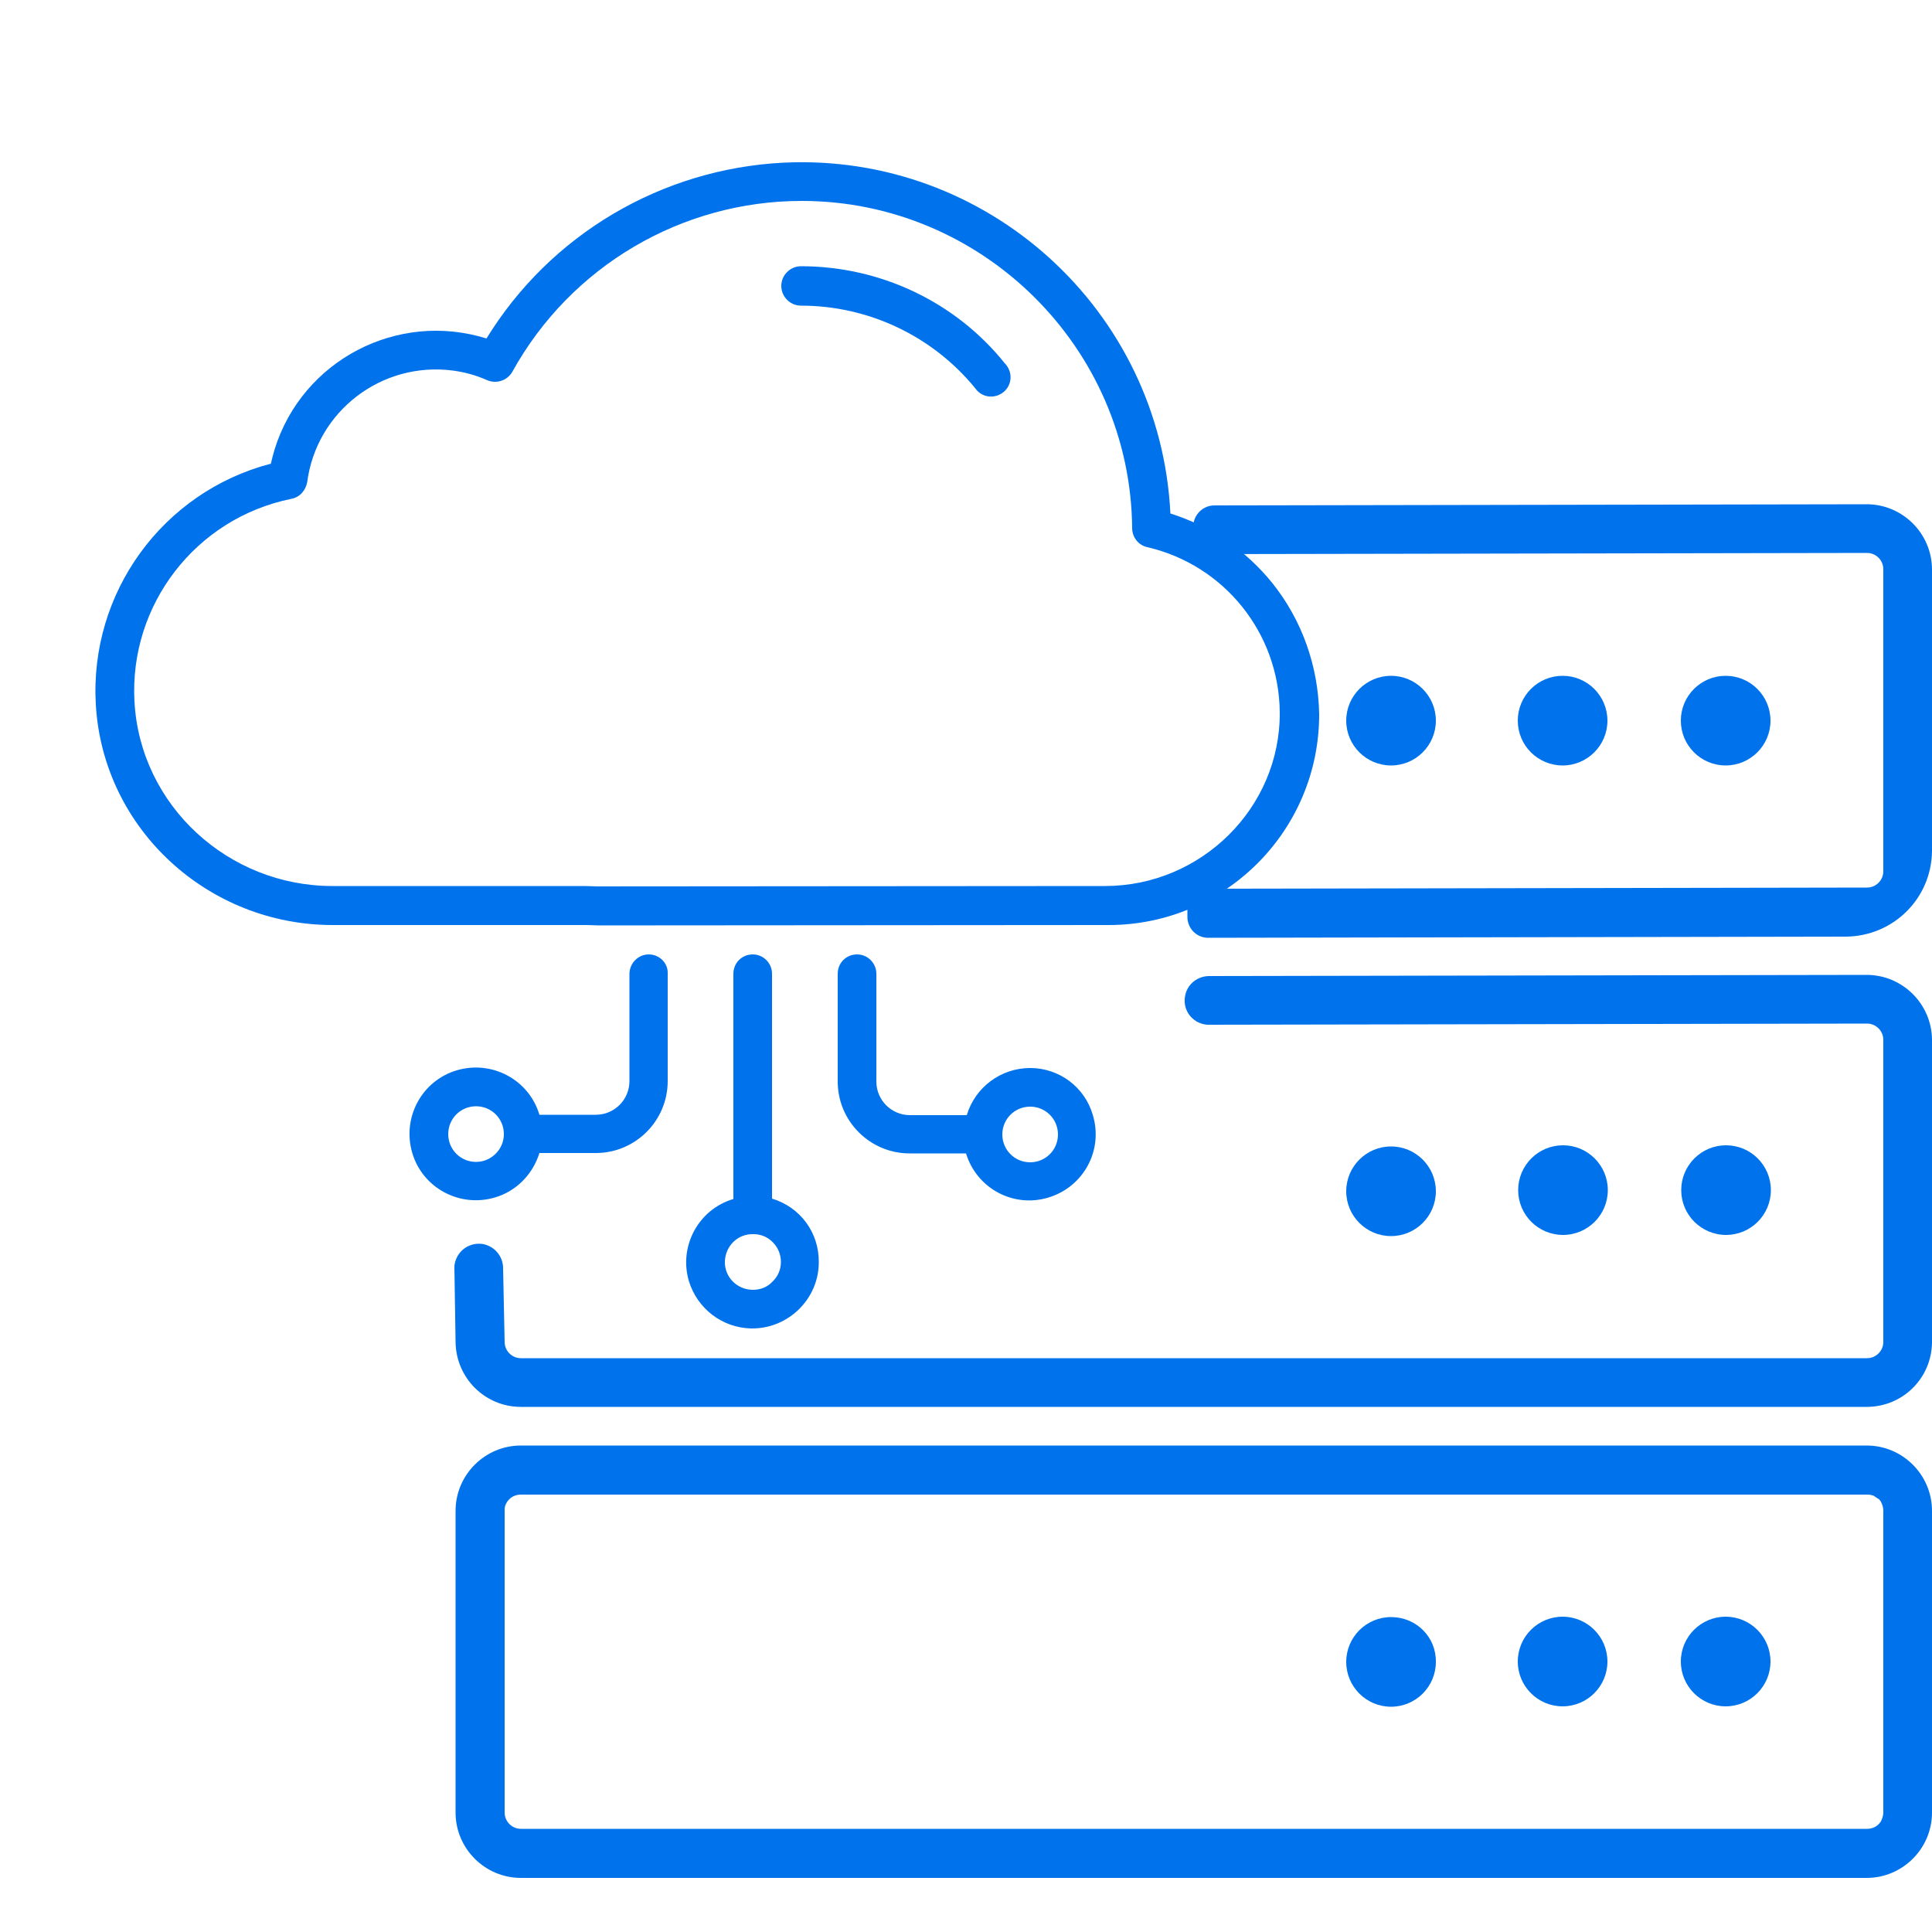 <?xml version="1.0" encoding="utf-8"?>
<!-- Generator: Adobe Illustrator 23.0.1, SVG Export Plug-In . SVG Version: 6.00 Build 0)  -->
<svg version="1.1" id="Layer_1" xmlns="http://www.w3.org/2000/svg" xmlns:xlink="http://www.w3.org/1999/xlink" x="0px" y="0px"
	 viewBox="0 0 500 500" style="enable-background:new 0 0 500 500;" xml:space="preserve">
<style type="text/css">
	.st0{fill:#0073EC;}
</style>
<g>
	<path class="st0" d="M329.2,150.8c-6.8-8.4-16-14.7-26.3-17.9c-2.6-52.7-47.5-93.4-100.2-90.8c-31.5,1.6-60.3,18.6-76.8,45.5
		c-23-7.2-47.6,5.6-54.8,28.6c-0.4,1.3-0.7,2.5-1,3.8c-28,7.3-47,33.4-45.3,62.4c1.9,32.2,29.1,57,61.3,57h68.9l-3.5,0.1l135.4-0.1
		c30.1,0,54.5-24.4,54.5-54.5C341.2,172.5,337,160.5,329.2,150.8z M286,229.3l-134.5,0.1l3.4-0.1H86c-26.9,0-49.7-20.8-51.2-47.7
		c-1.4-25.1,15.9-47.5,40.6-52.5c2.2-0.4,3.7-2.2,4.1-4.3c2.4-18.4,19.3-31.3,37.7-28.9c3,0.4,6,1.2,8.9,2.5c2.4,1,5.2,0.1,6.5-2.2
		c15.1-27.3,43.8-44.2,74.9-44.2c46.7,0,85.1,38,85.5,84.7c0,2.3,1.6,4.4,3.9,4.9c19.9,4.6,34.1,22.2,34.3,42.7
		C331.4,209.1,310.8,229.3,286,229.3L286,229.3z M199.8,310.2V252c0-2.7-2.2-5-5-5c-2.8,0-5,2.2-5,5v58.3
		c-9.1,2.7-14.2,12.3-11.5,21.3c2.2,7.1,8.6,12,16,12.2h0.4c9.4,0,17.2-7.7,17.2-17.1C212,319,207.1,312.4,199.8,310.2L199.8,310.2z
		 M194.9,333.8h-0.2c-4-0.1-7.2-3.3-7.1-7.3c0.1-4,3.3-7.2,7.3-7.1h0.2c1.9,0,3.7,0.8,5,2.2c2.7,2.8,2.7,7.4-0.2,10.1
		C198.6,333.1,196.8,333.8,194.9,333.8z M167.9,247c-2.7,0-4.9,2.2-5,4.9v27.9c0,4.8-3.9,8.7-8.7,8.7h-14.6
		c-2.7-9.1-12.3-14.2-21.4-11.5c-9.1,2.7-14.2,12.3-11.5,21.4s12.3,14.2,21.4,11.5c5.5-1.6,9.8-6,11.5-11.5h14.6
		c10.3,0,18.6-8.4,18.6-18.6v-27.9C172.9,249.3,170.7,247,167.9,247z M123.2,300.7c-4,0-7.2-3.2-7.2-7.2s3.2-7.2,7.2-7.2
		s7.2,3.2,7.2,7.2S127.1,300.7,123.2,300.7z M266.6,276.4c-7.5,0-14.2,4.9-16.4,12.2h-14.7c-4.8,0-8.7-3.9-8.7-8.7V252
		c0-2.7-2.2-5-5-5c-2.8,0-5,2.2-5,5v27.9c0,10.3,8.4,18.6,18.6,18.6H250c2.8,9.1,12.3,14.2,21.4,11.4s14.2-12.3,11.4-21.4
		C280.7,281.3,274.1,276.4,266.6,276.4L266.6,276.4z M266.6,300.8c-4,0-7.2-3.2-7.2-7.2s3.2-7.2,7.2-7.2s7.2,3.2,7.2,7.2
		S270.6,300.8,266.6,300.8L266.6,300.8z"/>
	<path class="st0" d="M207.3,68.9c-2.8,0-5.1,2.3-5.1,5.1c0,2.8,2.3,5.1,5.1,5.1c17.5,0,34.1,7.9,45.1,21.4c1.6,2.3,4.7,2.8,7,1.2
		c2.3-1.6,2.8-4.7,1.2-7c-0.1-0.2-0.3-0.4-0.5-0.6C247.3,78.1,227.8,68.9,207.3,68.9z"/>
</g>
<g>
	<path class="st0" d="M371.6,308.3c0-6.4-5.2-11.6-11.6-11.6s-11.6,5.2-11.6,11.6s5.2,11.6,11.6,11.6S371.6,314.7,371.6,308.3
		L371.6,308.3z"/>
	<path class="st0" d="M371.6,186.5c0-6.4-5.2-11.6-11.6-11.6s-11.6,5.2-11.6,11.6c0,6.4,5.2,11.6,11.6,11.6l0,0
		C366.4,198.1,371.6,192.9,371.6,186.5z"/>
	<ellipse class="st0" cx="446.7" cy="308" rx="11.6" ry="11.6"/>
	<path class="st0" d="M483.1,252.3l-170.3,0.3c-3.4,0.1-6.1,2.7-6.2,6.1l0,0c-0.2,3.4,2.5,6.3,5.9,6.5c0.1,0,0.2,0,0.3,0l170.4-0.3
		c2.3,0,4.2,1.9,4.2,4.2l0,0v78.2c0,2.3-1.9,4.2-4.2,4.2l0,0H134.8c-2.3,0-4.2-1.9-4.2-4.2l0,0l-0.4-19.1c0-3.2-2.4-5.9-5.6-6.3
		h-0.1c-3.5-0.3-6.5,2.2-6.9,5.7c0,0.2,0,0.4,0,0.6l0.3,19.1c0.1,9.3,7.6,16.8,16.9,16.8h348.3c9.3,0,16.8-7.4,16.9-16.7v-78.2
		C500,259.9,492.4,252.3,483.1,252.3z"/>
	<ellipse class="st0" cx="404.5" cy="308" rx="11.6" ry="11.6"/>
	<circle class="st0" cx="446.6" cy="186.5" r="11.6"/>
	<circle class="st0" cx="404.4" cy="186.5" r="11.6"/>
	<path class="st0" d="M483.1,374.1H134.8c-9.3,0-16.9,7.6-16.9,16.9v78.1c0,9.3,7.6,16.9,16.9,16.9h348.3c9.3,0,16.9-7.6,16.9-16.9
		V391C500,381.7,492.4,374.1,483.1,374.1z M487.4,469.1c0,0.8-0.3,1.7-0.7,2.4l-0.5,0.6c-0.8,0.8-1.9,1.2-3,1.2H134.8
		c-2.3,0-4.2-1.9-4.2-4.2l0,0V391c-0.1-1.1,0.4-2.2,1.2-3c0.8-0.8,1.9-1.2,3-1.2h348.4c0.6,0,1.2,0.1,1.7,0.3l1.2,0.8h0.1l0.5,0.6
		c0.4,0.7,0.7,1.6,0.7,2.4L487.4,469.1z"/>
	<path class="st0" d="M404.4,418.4c-6.4,0-11.6,5.2-11.6,11.6s5.2,11.6,11.6,11.6S416,436.4,416,430l0,0
		C416,423.6,410.8,418.4,404.4,418.4z"/>
	<path class="st0" d="M360,418.5c-6.4,0-11.6,5.2-11.6,11.6s5.2,11.6,11.6,11.6s11.6-5.2,11.6-11.6c0.1-6.4-5-11.5-11.4-11.6
		C360.1,418.5,360.1,418.5,360,418.5z"/>
	<path class="st0" d="M446.6,418.4c-6.4,0-11.6,5.2-11.6,11.6s5.2,11.6,11.6,11.6s11.6-5.2,11.6-11.6S453,418.4,446.6,418.4
		L446.6,418.4z"/>
	<path class="st0" d="M483.1,130.5l-168.8,0.3c-3,0-5.4,2.4-5.5,5.4l0,0v1.8c0,3,2.4,5.4,5.4,5.4l169-0.3c2.3,0,4.2,1.9,4.2,4.2l0,0
		v78.2c0,2.3-1.9,4.2-4.2,4.2l0,0L312.7,230c-2.9,0-5.3,2.4-5.4,5.3v1.8c-0.1,3,2.2,5.5,5.2,5.6c0.1,0,0.1,0,0.2,0l165-0.3
		c12.3-0.1,22.2-9.9,22.3-22.2v-72.8C500,138.1,492.4,130.5,483.1,130.5z"/>
</g>
</svg>
